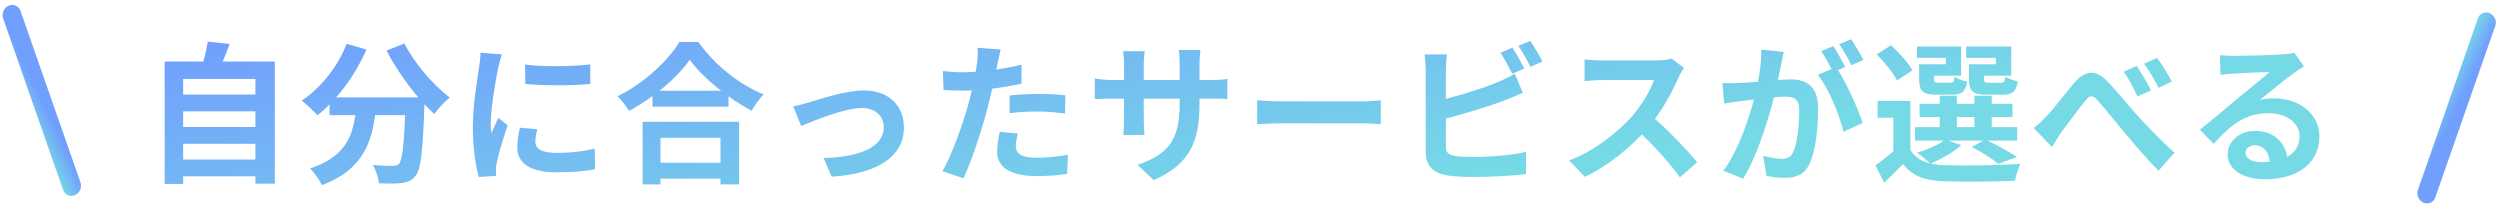 <svg width="264" height="22" viewBox="0 0 264 22" fill="none" xmlns="http://www.w3.org/2000/svg">
<line x1="1" y1="-1" x2="20.19" y2="-1" transform="matrix(0.33 0.944 -0.918 0.397 0 1)" stroke="url(#paint0_linear_5166_47073)" stroke-width="2" stroke-linecap="round"/>
<path d="M18.7 9.984V11.76H27.404V9.984H18.7ZM18.7 13.408V15.184H27.404V13.408H18.7ZM18.7 16.848V18.624H27.404V16.848H18.7ZM17.388 6.496V19.424H19.34V8.336H26.972V19.392H29.02V6.496H17.388ZM21.932 4.4C21.82 5.232 21.548 6.352 21.292 7.152L23.052 7.472C23.404 6.768 23.868 5.712 24.252 4.64L21.932 4.4ZM34.804 10.288V12.16H43.46V10.288H34.804ZM42.836 10.288V10.64C42.692 15.088 42.516 16.88 42.132 17.296C41.956 17.472 41.78 17.52 41.492 17.52C41.092 17.52 40.26 17.504 39.364 17.424C39.716 17.968 39.972 18.8 40.004 19.36C40.948 19.392 41.876 19.408 42.436 19.328C43.044 19.232 43.492 19.088 43.892 18.544C44.452 17.888 44.644 15.984 44.82 11.12C44.836 10.88 44.852 10.288 44.852 10.288H42.836ZM36.612 4.624C35.652 7.056 33.876 9.296 31.86 10.624C32.324 10.992 33.156 11.76 33.524 12.176C35.54 10.592 37.492 8.016 38.692 5.232L36.612 4.624ZM42.708 4.592L40.82 5.344C42.084 7.792 44.052 10.384 45.86 12.048C46.228 11.504 46.964 10.72 47.492 10.304C45.732 8.96 43.716 6.624 42.708 4.592ZM37.668 10.832C37.412 13.68 37.028 16.384 32.74 17.792C33.188 18.208 33.748 19.024 33.988 19.552C38.756 17.776 39.444 14.432 39.748 10.832H37.668ZM55.452 6.816L55.468 8.864C57.468 9.056 60.38 9.056 62.332 8.864V6.8C60.62 7.008 57.42 7.088 55.452 6.816ZM56.732 13.648L54.908 13.488C54.716 14.304 54.62 14.928 54.62 15.568C54.62 17.2 55.948 18.192 58.7 18.192C60.508 18.192 61.804 18.08 62.844 17.872L62.796 15.712C61.404 16.016 60.22 16.144 58.796 16.144C57.164 16.144 56.54 15.712 56.54 14.992C56.54 14.576 56.604 14.192 56.732 13.648ZM52.988 5.744L50.748 5.568C50.732 6.08 50.652 6.688 50.588 7.12C50.412 8.368 49.932 11.056 49.932 13.472C49.932 15.648 50.236 17.6 50.556 18.688L52.396 18.576C52.38 18.352 52.38 18.08 52.364 17.904C52.364 17.744 52.412 17.392 52.46 17.152C52.62 16.304 53.148 14.576 53.612 13.232L52.62 12.448C52.38 12.992 52.124 13.536 51.884 14.08C51.836 13.76 51.82 13.36 51.82 13.04C51.82 11.44 52.38 8.24 52.604 7.184C52.668 6.896 52.876 6.08 52.988 5.744ZM68.9 9.584V11.264H76.932V9.584H68.9ZM68.708 17.184V18.864H76.964V17.184H68.708ZM67.86 12.864V19.472H69.748V14.56H76.084V19.472H78.052V12.864H67.86ZM72.836 6.32C74.228 8.224 76.916 10.4 79.38 11.696C79.716 11.104 80.164 10.448 80.644 9.968C78.068 8.928 75.492 6.896 73.748 4.432H71.748C70.564 6.4 67.988 8.816 65.22 10.16C65.636 10.56 66.164 11.264 66.42 11.712C69.06 10.304 71.524 8.192 72.836 6.32ZM83.772 11.232L84.604 13.312C85.98 12.736 89.164 11.408 91.02 11.408C92.428 11.408 93.324 12.256 93.324 13.44C93.324 15.616 90.62 16.592 86.972 16.688L87.82 18.656C92.892 18.352 95.452 16.368 95.452 13.488C95.452 11.056 93.756 9.552 91.212 9.552C89.276 9.552 86.572 10.48 85.468 10.8C84.988 10.96 84.252 11.152 83.772 11.232ZM105.668 5.232L103.22 5.04C103.268 5.424 103.252 6.08 103.172 6.672C103.06 7.616 102.692 9.376 102.292 10.88C101.684 13.12 100.468 16.464 99.524 18.08L101.748 18.832C102.628 16.928 103.7 13.664 104.276 11.424C104.708 9.792 105.108 7.84 105.332 6.752C105.412 6.4 105.556 5.68 105.668 5.232ZM101.588 7.632C100.932 7.632 100.404 7.6 99.572 7.504L99.636 9.504C100.196 9.536 100.788 9.568 101.572 9.568C103.38 9.568 105.892 9.296 107.876 8.832V6.832C105.796 7.328 103.54 7.632 101.588 7.632ZM106.612 10.08V11.952C107.62 11.824 108.612 11.776 109.716 11.776C110.676 11.776 111.652 11.888 112.468 11.984L112.5 10.064C111.572 9.968 110.612 9.92 109.7 9.92C108.66 9.92 107.508 9.984 106.612 10.08ZM107.476 14.096L105.572 13.92C105.444 14.544 105.3 15.312 105.3 16.064C105.3 17.68 106.74 18.592 109.444 18.592C110.724 18.592 111.796 18.496 112.692 18.368L112.772 16.336C111.636 16.544 110.532 16.656 109.46 16.656C107.732 16.656 107.268 16.128 107.268 15.424C107.268 15.072 107.364 14.56 107.476 14.096ZM126.668 10.944V6.752C126.668 6.112 126.732 5.6 126.764 5.28H124.476C124.54 5.584 124.572 6.112 124.572 6.752V11.008C124.572 14.944 123.228 16.336 120.124 17.408L121.836 19.024C125.708 17.312 126.668 14.896 126.668 10.944ZM120.876 5.408H118.604C118.668 5.904 118.7 6.4 118.7 6.848V12.576C118.7 13.296 118.652 13.952 118.62 14.256H120.86C120.828 13.952 120.78 13.296 120.78 12.576V6.864C120.78 6.224 120.844 5.712 120.876 5.408ZM115.612 8.288V10.464C115.98 10.448 116.54 10.416 117.34 10.416H127.852C128.684 10.416 129.26 10.416 129.612 10.464V8.336C129.164 8.4 128.684 8.448 127.836 8.448H117.34C116.556 8.448 115.9 8.336 115.612 8.288ZM132.756 10.592V13.12C133.364 13.072 134.436 13.024 135.332 13.024C137.22 13.024 142.484 13.024 143.94 13.024C144.612 13.024 145.428 13.104 145.812 13.12V10.592C145.38 10.624 144.676 10.704 143.924 10.704C142.5 10.704 137.22 10.704 135.332 10.704C134.5 10.704 133.348 10.64 132.756 10.592ZM159.708 5.04L158.444 5.568C158.876 6.192 159.356 7.136 159.692 7.792L160.972 7.232C160.668 6.64 160.108 5.632 159.708 5.04ZM161.596 4.32L160.332 4.848C160.764 5.456 161.292 6.384 161.612 7.056L162.892 6.496C162.604 5.936 162.012 4.928 161.596 4.32ZM152.796 5.744H150.444C150.508 6.224 150.556 7.04 150.556 7.408C150.556 8.4 150.556 14.272 150.556 16.112C150.556 17.504 151.372 18.256 152.748 18.512C153.436 18.624 154.412 18.688 155.452 18.688C157.212 18.688 159.628 18.592 161.148 18.368V16.032C159.82 16.384 157.244 16.576 155.564 16.576C154.86 16.576 154.204 16.56 153.724 16.48C153.004 16.352 152.684 16.176 152.684 15.472C152.684 14.272 152.684 8.384 152.684 7.408C152.684 6.944 152.732 6.224 152.796 5.744ZM151.74 10.656L151.756 12.752C153.932 12.24 157.068 11.296 158.956 10.576C159.484 10.368 160.204 10.064 160.812 9.808L159.964 7.792C159.324 8.16 158.78 8.416 158.22 8.656C156.54 9.344 153.804 10.208 151.74 10.656ZM177.828 7.168L176.532 6.192C176.196 6.304 175.572 6.384 174.868 6.384C174.164 6.384 170.068 6.384 169.22 6.384C168.756 6.384 167.764 6.336 167.332 6.272V8.56C167.684 8.528 168.564 8.448 169.22 8.448C169.908 8.448 173.988 8.448 174.66 8.448C174.292 9.584 173.316 11.168 172.26 12.368C170.756 14.032 168.292 15.984 165.7 16.944L167.364 18.672C169.844 17.504 172.26 15.52 174.052 13.456C175.428 11.856 176.612 9.68 177.268 8.16C177.412 7.824 177.7 7.344 177.828 7.168ZM174.26 12.128L172.756 13.616C174.468 15.168 176.212 17.072 177.396 18.72L179.22 17.136C178.18 15.856 175.908 13.472 174.26 12.128ZM188.364 5.488L185.996 5.232C186.012 6.432 185.836 7.792 185.532 9.232C185.084 11.248 183.884 15.472 181.98 18.032L184.076 18.864C185.756 16.16 187.036 11.6 187.564 9.344C187.74 8.528 187.932 7.536 188.092 6.816C188.172 6.416 188.268 5.904 188.364 5.488ZM193.884 7.088L191.964 7.904C193.116 9.328 194.252 12.144 194.668 13.92L196.7 12.976C196.204 11.456 194.86 8.48 193.884 7.088ZM181.884 8.768L182.076 10.928C182.556 10.848 183.388 10.736 183.852 10.672C184.732 10.56 187.5 10.208 188.444 10.208C189.452 10.208 189.996 10.4 189.996 11.68C189.996 13.248 189.788 15.2 189.34 16.096C189.1 16.624 188.684 16.784 188.14 16.784C187.724 16.784 186.812 16.624 186.188 16.448L186.54 18.56C187.084 18.688 187.836 18.784 188.46 18.784C189.66 18.784 190.556 18.432 191.084 17.312C191.756 15.936 191.996 13.344 191.996 11.456C191.996 9.136 190.796 8.384 189.1 8.384C187.916 8.384 184.876 8.736 183.596 8.768C183.004 8.784 182.46 8.8 181.884 8.768ZM193.596 4.88L192.316 5.392C192.748 6.016 193.244 6.96 193.58 7.616L194.86 7.072C194.556 6.48 193.996 5.456 193.596 4.88ZM195.484 4.144L194.22 4.672C194.652 5.28 195.18 6.208 195.5 6.88L196.78 6.336C196.492 5.776 195.9 4.752 195.484 4.144ZM201.732 10.656H198.276V12.432H199.94V16.544H201.732V10.656ZM201.732 15.808H200.132C199.46 16.4 198.692 17.008 198.052 17.456L198.964 19.296C199.716 18.576 200.356 17.968 200.964 17.328C201.924 18.576 203.236 19.056 205.188 19.136C207.188 19.216 210.74 19.184 212.788 19.088C212.868 18.56 213.156 17.712 213.364 17.296C211.092 17.472 207.156 17.52 205.172 17.44C203.524 17.36 202.356 16.896 201.732 15.808ZM198.18 5.744C198.996 6.56 199.956 7.728 200.324 8.496L201.956 7.424C201.524 6.64 200.532 5.552 199.684 4.784L198.18 5.744ZM202.708 10.96V12.352H212.516V10.96H202.708ZM202.228 13.424V14.848H213.012V13.424H202.228ZM204.836 10.112V14.112H206.644V10.112H204.836ZM208.5 10.112V14.112H210.324V10.112H208.5ZM203.14 6.784V8H207.092V4.912H202.436V6.112H205.476V6.784H203.14ZM202.66 6.784V8.352C202.66 9.632 203.06 10 204.484 10C204.788 10 205.86 10 206.164 10C207.14 10 207.572 9.696 207.732 8.608C207.3 8.528 206.692 8.32 206.404 8.112C206.34 8.64 206.276 8.736 205.956 8.736C205.716 8.736 204.9 8.736 204.724 8.736C204.308 8.736 204.244 8.672 204.244 8.336V6.784H202.66ZM208.404 6.784V8H212.388V4.912H207.636V6.112H210.756V6.784H208.404ZM207.924 6.784V8.336C207.924 9.632 208.324 10 209.764 10C210.068 10 211.188 10 211.492 10C212.484 10 212.916 9.696 213.076 8.592C212.644 8.496 212.036 8.304 211.748 8.096C211.684 8.64 211.62 8.736 211.284 8.736C211.044 8.736 210.196 8.736 210.004 8.736C209.588 8.736 209.508 8.672 209.508 8.336V6.784H207.924ZM208.228 15.52C209.284 16.064 210.42 16.784 211.012 17.296L212.996 16.576C212.196 16.032 210.788 15.264 209.636 14.736L208.228 15.52ZM205.428 14.736C204.74 15.28 203.556 15.792 202.436 16.128C202.836 16.384 203.524 16.96 203.828 17.28C204.932 16.832 206.276 16.096 207.108 15.328L205.428 14.736ZM214.764 13.52L216.684 15.52C216.972 15.088 217.34 14.448 217.692 13.936C218.396 13.024 219.548 11.44 220.188 10.656C220.652 10.064 220.972 9.968 221.516 10.608C222.268 11.44 223.468 12.96 224.46 14.128C225.484 15.328 226.812 16.928 227.948 18.016L229.628 16.128C228.108 14.752 226.732 13.312 225.708 12.192C224.78 11.184 223.5 9.536 222.412 8.464C221.244 7.328 220.204 7.44 219.084 8.704C218.092 9.856 216.86 11.52 216.108 12.272C215.628 12.8 215.244 13.152 214.764 13.52ZM225.644 6.976L224.252 7.568C224.844 8.4 225.244 9.168 225.708 10.176L227.148 9.552C226.796 8.816 226.092 7.664 225.644 6.976ZM227.788 6.112L226.412 6.736C227.004 7.536 227.436 8.272 227.948 9.28L229.34 8.608C228.988 7.888 228.252 6.752 227.788 6.112ZM234.42 5.824L234.484 7.904C234.852 7.84 235.348 7.808 235.78 7.776C236.644 7.712 238.852 7.632 239.668 7.6C238.884 8.304 237.204 9.648 236.308 10.384C235.38 11.168 233.444 12.8 232.308 13.696L233.764 15.2C235.476 13.264 237.06 11.952 239.524 11.952C241.396 11.952 242.836 12.928 242.836 14.384C242.836 16.096 241.46 17.12 238.756 17.12C237.78 17.12 237.124 16.72 237.124 16.128C237.124 15.712 237.524 15.344 238.116 15.344C239.06 15.344 239.668 16.144 239.7 17.296L241.572 17.056C241.524 15.296 240.308 13.824 238.116 13.824C236.42 13.824 235.236 15.008 235.236 16.304C235.236 17.92 236.916 18.928 239.14 18.928C243.012 18.928 244.932 16.928 244.932 14.4C244.932 12.08 242.868 10.384 240.148 10.384C239.652 10.384 239.172 10.416 238.628 10.56C239.652 9.76 241.332 8.352 242.196 7.744C242.548 7.472 242.932 7.248 243.3 7.008L242.276 5.568C242.084 5.632 241.716 5.696 241.044 5.744C240.132 5.824 236.724 5.904 235.86 5.904C235.412 5.904 234.868 5.872 234.42 5.824Z" fill="url(#paint1_linear_5166_47073)"/>
<line x1="1" y1="-1" x2="20.19" y2="-1" transform="matrix(0.33 -0.944 -0.918 -0.397 255 21)" stroke="url(#paint2_linear_5166_47073)" stroke-width="2" stroke-linecap="round"/>
<defs>
<linearGradient id="paint0_linear_5166_47073" x1="1.056" y1="0.063" x2="1.296" y2="2.222" gradientUnits="userSpaceOnUse">
<stop stop-color="#719FFD"/>
<stop offset="1" stop-color="#76D9E6"/>
</linearGradient>
<linearGradient id="paint1_linear_5166_47073" x1="26.563" y1="4" x2="32.096" y2="38.084" gradientUnits="userSpaceOnUse">
<stop stop-color="#719FFD"/>
<stop offset="1" stop-color="#76D9E6"/>
</linearGradient>
<linearGradient id="paint2_linear_5166_47073" x1="1.056" y1="0.063" x2="1.296" y2="2.222" gradientUnits="userSpaceOnUse">
<stop stop-color="#719FFD"/>
<stop offset="1" stop-color="#76D9E6"/>
</linearGradient>
</defs>
</svg>
